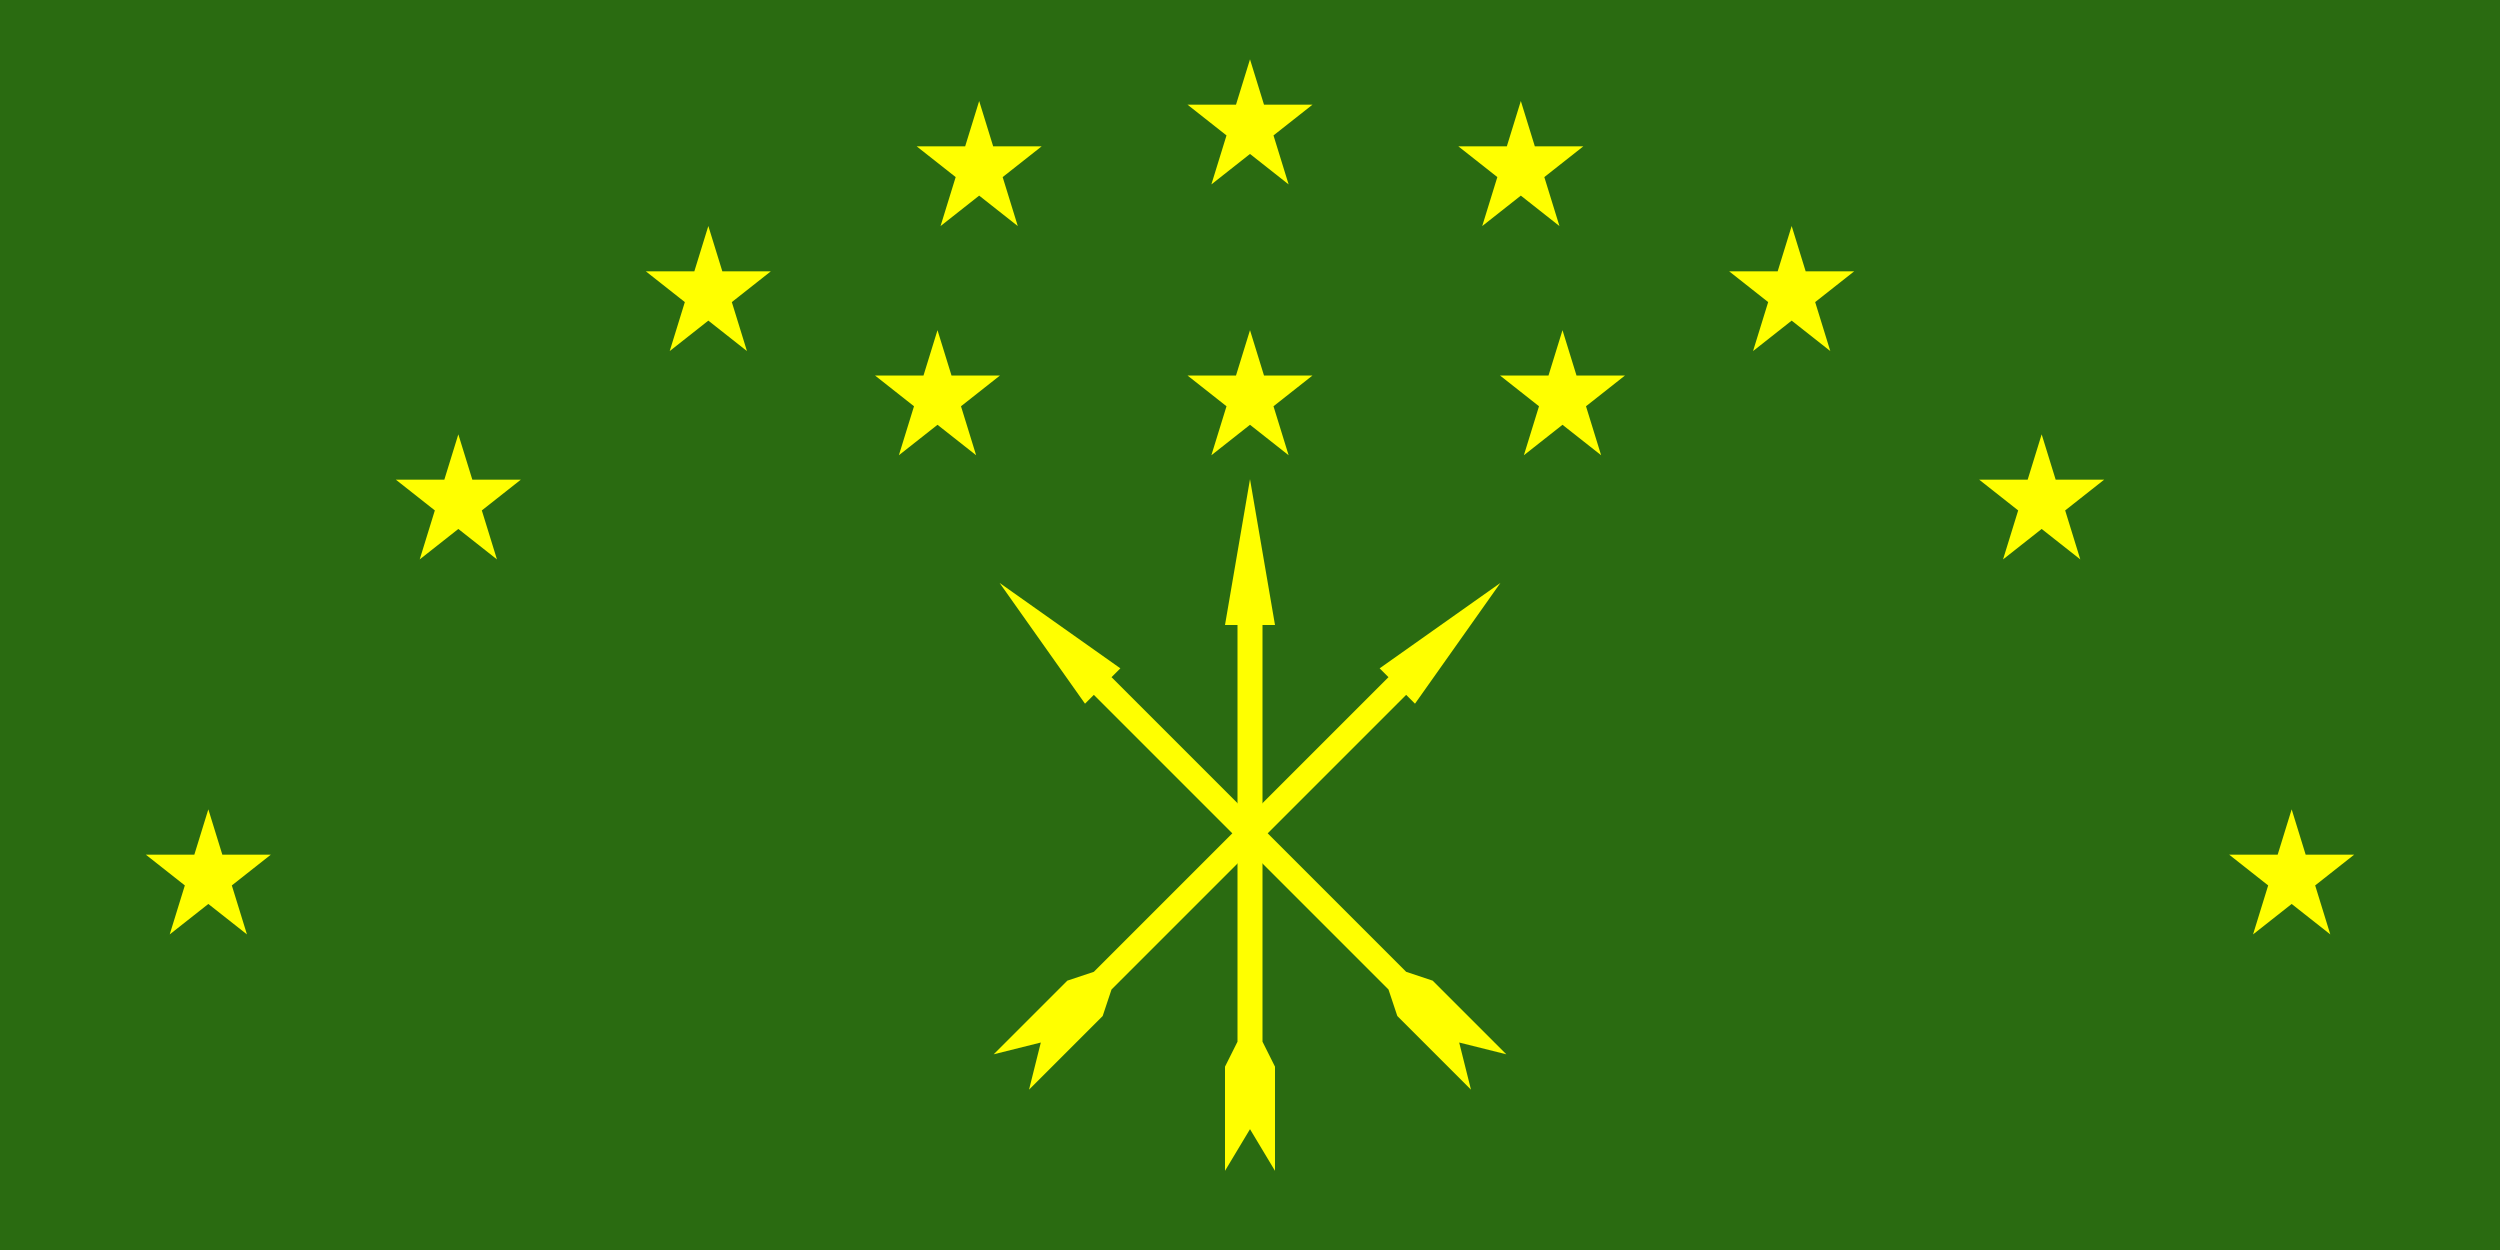 <?xml version="1.0" encoding="ISO-8859-1" standalone="no"?>
<!DOCTYPE svg PUBLIC "-//W3C//DTD SVG 20010904//EN" "http://www.w3.org/TR/2001/REC-SVG-20010904/DTD/svg10.dtd">
<svg xmlns="http://www.w3.org/2000/svg" xmlns:xlink="http://www.w3.org/1999/xlink" xml:space="preserve" width="600px" height="300px" viewBox="0 0 600 300">
<defs>
<g id="star" fill="yellow">
<path d="M 15,-4.88 L -9.27,14.26 L 0,-15.76 L 9.27,14.26 L -15,-4.88 z"/>
</g>
<g id="arrow" fill="yellow">
<path d="M -6,-50 L 0,-85 L 6,-50 L 3,-50 L 3,50 L 6,56 L 6,81 L 0,71 L -6,81 L -6,56 L -3,50 L -3,-50 Z"/>
</g>
</defs>
<rect fill="#2a6b11" width="600" height="300" x="0" y="0"/>
<use x="50" y="210" xlink:href="#star"/>
<use x="110" y="120" xlink:href="#star"/>
<use x="170" y="70" xlink:href="#star"/>
<use x="235" y="40" xlink:href="#star"/>
<use x="300" y="30" xlink:href="#star"/>
<use x="365" y="40" xlink:href="#star"/>
<use x="430" y="70" xlink:href="#star"/>
<use x="490" y="120" xlink:href="#star"/>
<use x="550" y="210" xlink:href="#star"/>
<use x="225" y="95" xlink:href="#star"/>
<use x="300" y="95" xlink:href="#star"/>
<use x="375" y="95" xlink:href="#star"/>

<use x="300" y="200" xlink:href="#arrow"/>
<use xlink:href="#arrow" transform="translate(300, 200) rotate(45)"/>
<use xlink:href="#arrow" transform="translate(300, 200) rotate(-45)"/>

</svg>